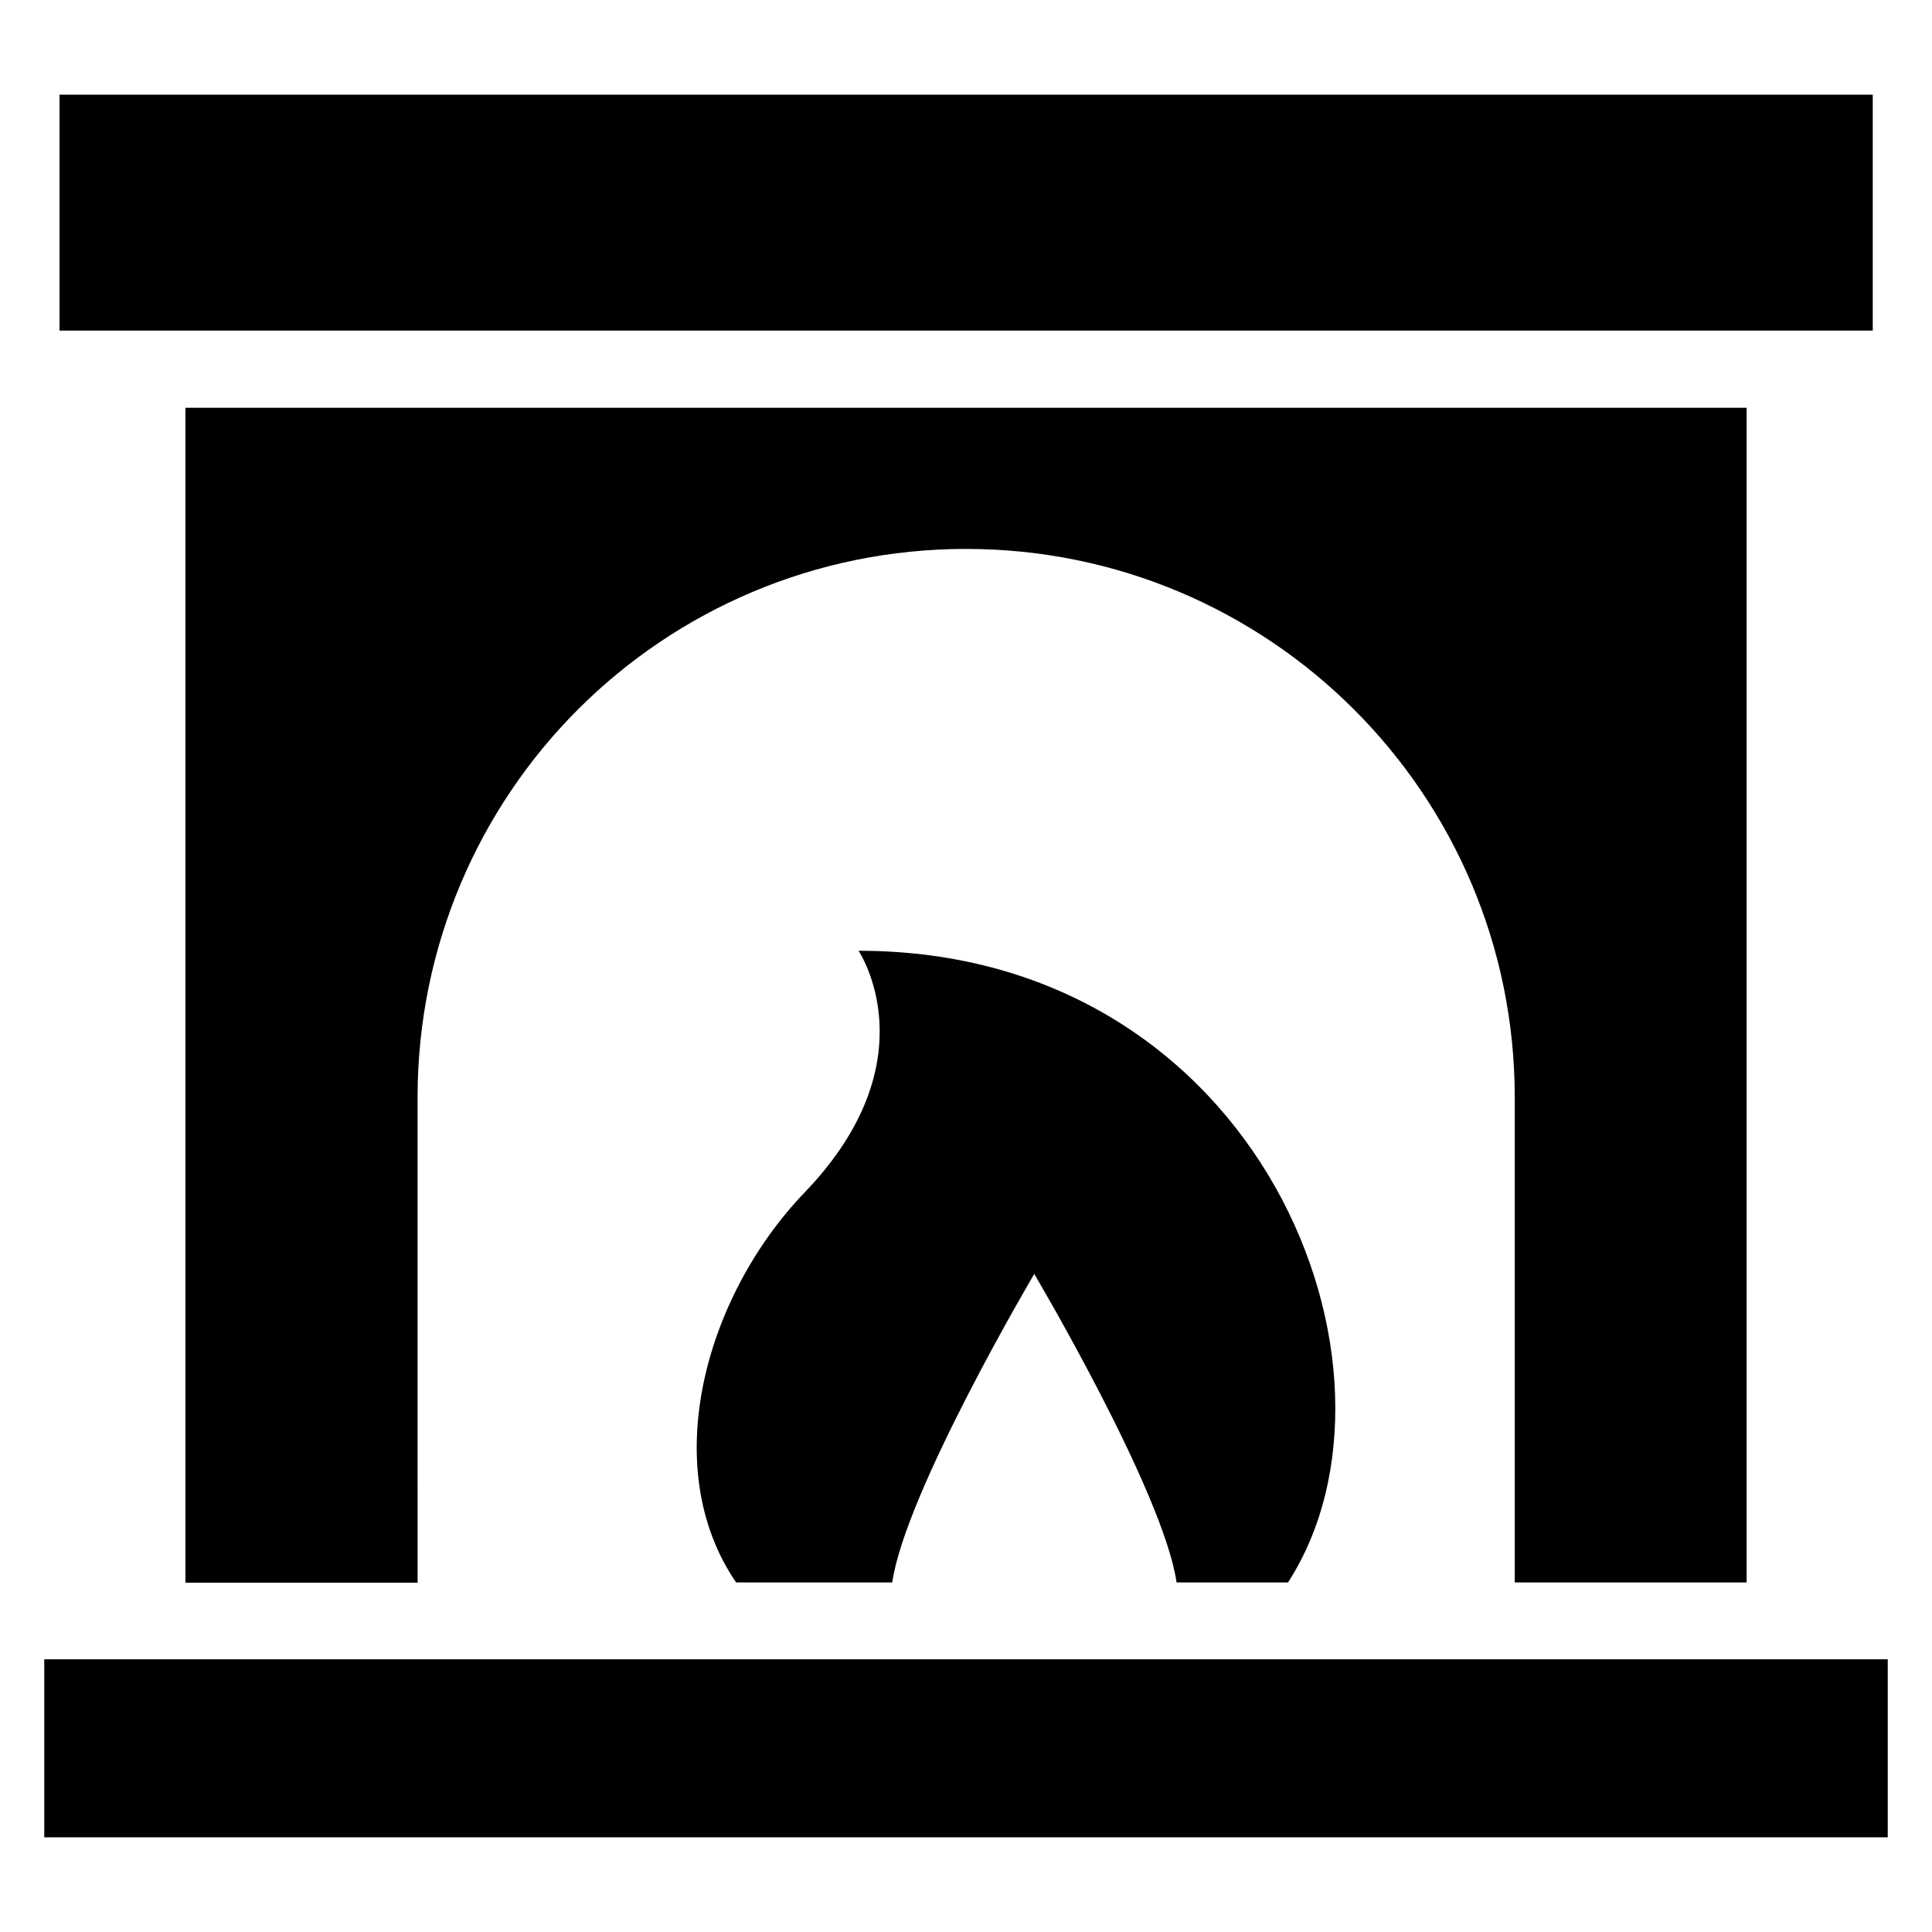 <?xml version="1.0" encoding="UTF-8"?>
<!-- Uploaded to: ICON Repo, www.svgrepo.com, Generator: ICON Repo Mixer Tools -->
<svg fill="#000000" width="800px" height="800px" version="1.1" viewBox="144 144 512 512" xmlns="http://www.w3.org/2000/svg">
 <g>
  <path d="m159.77 169.09h480.53v62.52h-480.53z"/>
  <path d="m606.87 563.43v-311.37h-413.73v311.37h61.527l-0.004-128.62c0-40.074 16.258-76.562 42.52-102.82 26.258-26.258 62.672-42.52 102.82-42.52 80.305 0 145.42 65.039 145.42 145.34v128.55l61.449 0.004z"/>
  <path d="m155.73 583.73h488.54v47.176h-488.54z"/>
  <path d="m339.08 563.36h41.375c3.434-23.895 37.633-81.754 37.633-81.754s34.273 57.863 37.711 81.754h29.543c36.105-55.953-7.023-167.4-113.82-167.4 0 0 19.543 28.93-14.352 64.121-26.336 27.48-38.934 72.824-18.094 103.28z"/>
 </g>
</svg>